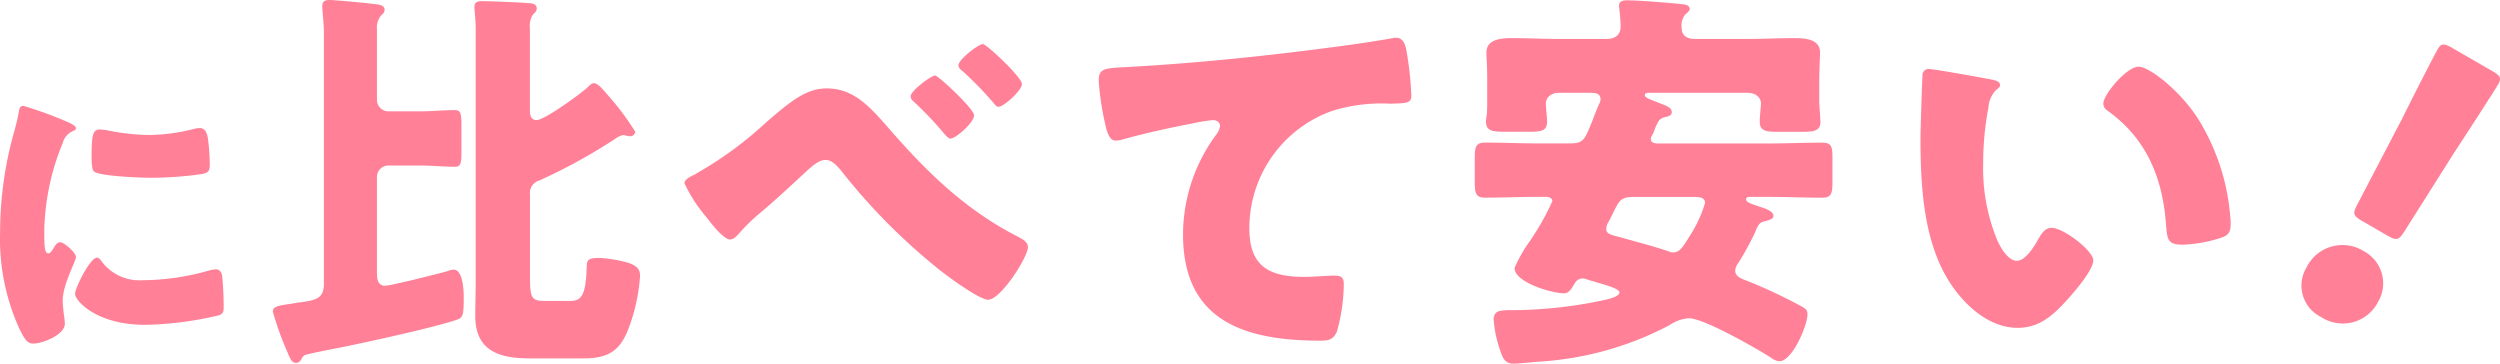 <svg xmlns="http://www.w3.org/2000/svg" width="199.075" height="28.958" viewBox="0 0 199.075 28.958">
  <g id="グループ_19111" data-name="グループ 19111" transform="translate(-414.197 -3244.41)">
    <g id="グループ_19110" data-name="グループ 19110">
      <path id="パス_792" data-name="パス 792" d="M415.349,3254.815c.12-.456.24-.912.312-1.3.072-.456.1-.672.408-.672a31,31,0,0,1,3.552,1.3c.48.216.624.36.624.48,0,.1-.072.144-.168.192a1.454,1.454,0,0,0-.888.984,19.326,19.326,0,0,0-1.464,6.816c0,1.321,0,1.968.312,1.968.168,0,.288-.191.408-.383.144-.241.288-.5.552-.5.288,0,1.248.817,1.248,1.177,0,.336-1.056,2.184-1.056,3.48,0,.168.048.768.1,1.128a6.845,6.845,0,0,1,.072.7c0,.888-1.776,1.584-2.52,1.584-.456,0-.672-.312-1.1-1.176a17.3,17.3,0,0,1-1.536-7.705A29.5,29.5,0,0,1,415.349,3254.815Zm6.864,10.3a3.752,3.752,0,0,0,3.361,1.608,19.469,19.469,0,0,0,5.256-.768,2.419,2.419,0,0,1,.576-.1c.312,0,.456.313.48.529a23.649,23.649,0,0,1,.12,2.5c0,.312-.024.48-.336.624a27.406,27.406,0,0,1-5.928.768c-3.865,0-5.569-1.92-5.569-2.472,0-.456,1.2-2.881,1.752-2.881C422.045,3264.919,422.142,3265.04,422.213,3265.112Zm-.047-10.393a4.9,4.9,0,0,1,.744.1,17.511,17.511,0,0,0,3.168.336,14.724,14.724,0,0,0,3.552-.48,2.117,2.117,0,0,1,.48-.072c.456,0,.6.5.648.864a18.1,18.1,0,0,1,.144,1.968c0,.576-.072.744-.7.84a28.491,28.491,0,0,1-4.032.288c-.72,0-4.032-.12-4.488-.5-.192-.168-.192-.888-.192-1.152C421.494,3255.127,421.589,3254.719,422.166,3254.719Z" fill="#ff8097"/>
      <path id="パス_793" data-name="パス 793" d="M439.988,3247.034c0-.832-.128-1.728-.128-2.144,0-.384.224-.48.577-.48.416,0,2.751.224,3.263.288.544.064,1.12.064,1.12.48,0,.224-.128.32-.288.48a1.512,1.512,0,0,0-.32,1.088v5.631a.916.916,0,0,0,.9.9h2.5c.96,0,1.888-.1,2.815-.1.449,0,.513.288.513,1.184v2.144c0,.928-.064,1.184-.513,1.184-.927,0-1.855-.1-2.815-.1h-2.5a.916.916,0,0,0-.9.9v7.552c0,.447,0,1.12.64,1.12.48,0,4.256-.96,4.96-1.153a1.507,1.507,0,0,1,.512-.128c.736,0,.8,1.664.8,2.176,0,1.472-.064,1.664-.576,1.824-1.792.608-6.656,1.664-8.64,2.08-.448.1-3.2.608-3.455.736a.58.58,0,0,0-.224.256c-.1.192-.225.352-.448.352-.288,0-.416-.16-.673-.8a24.826,24.826,0,0,1-1.183-3.264c0-.416.352-.48,1.44-.639.223-.033.511-.1.831-.129,1.12-.159,1.792-.287,1.792-1.44Zm21.5,4c.352,0,.864.672,1.088.927a20.735,20.735,0,0,1,2.208,2.944.407.407,0,0,1-.449.352,2.435,2.435,0,0,1-.48-.1,1.667,1.667,0,0,0-.639.288,44.493,44.493,0,0,1-6.048,3.328,1.042,1.042,0,0,0-.768,1.152v6.4c0,1.823.1,2.047,1.184,2.047h2.048c.864,0,1.216-.48,1.28-2.624.032-.575,0-.8,1.024-.8a10.93,10.93,0,0,1,2.271.383c.544.192.96.416.96,1.024a14.446,14.446,0,0,1-.9,4.16c-.671,1.824-1.631,2.432-3.583,2.432h-4.32c-2.368,0-4.32-.576-4.32-3.36,0-.927.032-1.887.032-2.816v-20.03c0-.9-.1-1.408-.1-1.76,0-.416.257-.48.609-.48.544,0,3.167.1,3.679.16.288,0,.672.064.672.416,0,.224-.128.32-.288.48a1.628,1.628,0,0,0-.256,1.088v6.335c0,.48,0,.993.544.993.608,0,3.488-2.081,4.032-2.592C461.171,3251.193,461.3,3251.034,461.491,3251.034Z" fill="#ff8097"/>
      <path id="パス_794" data-name="パス 794" d="M485.044,3254.713c3.072,3.52,6.111,6.464,10.271,8.576.288.16.736.384.736.8,0,.8-2.176,4.191-3.168,4.191-.7,0-3.263-1.887-3.935-2.431a48.409,48.409,0,0,1-7.84-7.936c-.32-.352-.672-.768-1.184-.768-.544,0-1.152.576-1.536.928-1.183,1.088-2.335,2.176-3.551,3.2a15.267,15.267,0,0,0-1.792,1.728c-.16.192-.448.479-.7.479-.544,0-1.536-1.311-1.856-1.727a12.219,12.219,0,0,1-1.792-2.752c0-.288.48-.544.832-.7a.708.708,0,0,0,.16-.1,29.63,29.63,0,0,0,5.5-4.032c1.825-1.567,3.136-2.719,4.833-2.719C482.2,3251.45,483.476,3252.921,485.044,3254.713Zm6.72-1.12c0,.576-1.472,1.856-1.889,1.856-.1,0-.319-.16-.671-.608a29.236,29.236,0,0,0-2.272-2.367.527.527,0,0,1-.224-.385c0-.447,1.632-1.663,1.952-1.663C488.916,3250.426,491.764,3253.082,491.764,3253.593Zm3.807-2.5c0,.544-1.472,1.823-1.856,1.823-.16,0-.288-.159-.383-.288a28.623,28.623,0,0,0-2.561-2.623.528.528,0,0,1-.255-.385c0-.479,1.6-1.7,1.951-1.7C492.755,3247.93,495.571,3250.554,495.571,3251.1Z" fill="#ff8097"/>
      <path id="パス_795" data-name="パス 795" d="M502.2,3254.266a21.533,21.533,0,0,1-.512-3.424c0-.992.448-.992,2.144-1.088,4.7-.256,9.375-.7,14.078-1.28,2.3-.288,4.864-.608,7.168-1.024a.887.887,0,0,1,.288-.032c.576,0,.736.544.832,1.056a26.753,26.753,0,0,1,.384,3.551c0,.608-.384.608-1.7.641a13.227,13.227,0,0,0-4.608.575,9.913,9.913,0,0,0-6.591,9.344c0,3.04,1.567,3.872,4.383,3.872.832,0,1.856-.1,2.336-.1.576,0,.8.1.8.7a14.1,14.1,0,0,1-.544,3.744c-.288.672-.672.736-1.344.736-5.951,0-10.911-1.536-10.911-8.447a13.411,13.411,0,0,1,2.624-7.936,1.421,1.421,0,0,0,.32-.7c0-.289-.224-.48-.576-.48a14.643,14.643,0,0,0-1.728.288c-1.7.319-3.872.8-5.536,1.279a2.461,2.461,0,0,1-.48.064C502.485,3255.609,502.293,3254.713,502.2,3254.266Z" fill="#ff8097"/>
      <path id="パス_796" data-name="パス 796" d="M552.628,3265.336a1.14,1.14,0,0,0-.256.608c0,.416.32.577.7.737l.256.095a39.9,39.9,0,0,1,3.936,1.825c.671.351.863.447.863.831,0,.9-1.215,3.744-2.239,3.744a1.266,1.266,0,0,1-.672-.288c-1.152-.736-5.344-3.136-6.528-3.136a3.078,3.078,0,0,0-1.536.544,25.556,25.556,0,0,1-10.4,2.912c-.448.032-1.632.16-2.048.16-.576,0-.832-.352-1.024-.992a9.4,9.4,0,0,1-.544-2.5c0-.735.512-.735,1.12-.768a35.355,35.355,0,0,0,7.807-.832c.257-.064,1.089-.256,1.089-.575,0-.288-.9-.544-1.792-.8-.288-.095-.576-.159-.832-.256a.972.972,0,0,0-.32-.064.719.719,0,0,0-.608.384c-.288.48-.48.8-.864.8-.96,0-3.936-.865-3.936-2.017a11.069,11.069,0,0,1,1.088-1.951,20.3,20.3,0,0,0,1.92-3.36c0-.352-.416-.352-.608-.352h-.544c-1.376,0-2.784.064-4.192.064-.768,0-.832-.352-.832-1.344v-1.76c0-.928.064-1.28.832-1.28,1.408,0,2.816.064,4.192.064h2.528c1.088,0,1.184-.224,1.824-1.824.128-.352.288-.768.511-1.28a.889.889,0,0,0,.129-.416c0-.511-.512-.511-.9-.511h-2.368c-.8,0-1.088.48-1.088.864,0,.255.1,1.184.1,1.439,0,.736-.48.8-1.44.8h-1.888c-1.024,0-1.536-.064-1.536-.8a3.527,3.527,0,0,1,.064-.576c.032-.383.032-.767.032-1.152v-1.663c0-1.024-.064-1.824-.064-2.112,0-1.12,1.28-1.152,2.112-1.152,1.184,0,2.4.064,3.616.064h3.872c.7,0,1.087-.384,1.087-.96,0-.7-.127-1.536-.127-1.664,0-.448.383-.448.7-.448.9,0,3.2.192,4.159.288.352.032.768.064.768.416,0,.128-.16.256-.352.416a1.414,1.414,0,0,0-.288,1.088c0,.608.448.864,1.024.864H553.4c1.216,0,2.432-.064,3.647-.064.8,0,2.081.032,2.081,1.152,0,.192-.064,1.312-.064,2.5v1.279c0,.385.031.769.064,1.152,0,.16.031.416.031.576,0,.705-.48.8-1.407.8h-1.984c-.96,0-1.44-.064-1.44-.8a3.587,3.587,0,0,1,.031-.576c0-.128.065-.767.065-.863,0-.32-.224-.864-1.088-.864h-7.744c-.255,0-.416,0-.416.192s.384.319,1.12.608c.768.288,1.024.416,1.024.768,0,.223-.288.319-.48.351-.512.129-.576.288-.832.864a4.321,4.321,0,0,1-.255.608.449.449,0,0,0-.1.288c0,.32.352.352.577.352h8.863c1.376,0,2.783-.064,4.191-.064.768,0,.832.32.832,1.248v1.792c0,.992-.064,1.344-.832,1.344-1.408,0-2.783-.064-4.191-.064h-1.536c-.1,0-.32,0-.32.192,0,.256.48.384,1.152.608.288.1,1.024.32,1.024.7,0,.256-.225.32-.832.48-.32.1-.448.384-.64.864A21.6,21.6,0,0,1,552.628,3265.336Zm-8.288-5.247c-1.055,0-1.183.256-1.663,1.216-.129.256-.257.544-.448.864a1.187,1.187,0,0,0-.128.48c0,.352.319.448.927.608l.385.1c1.247.352,2.495.672,3.711,1.087a.625.625,0,0,0,.32.065c.48,0,.736-.384,1.248-1.216a10.289,10.289,0,0,0,1.28-2.72c0-.48-.544-.48-.9-.48Z" fill="#ff8097"/>
      <path id="パス_797" data-name="パス 797" d="M572.789,3250.746c.32.064.672.16.672.447,0,.129-.1.224-.32.385a2.257,2.257,0,0,0-.608,1.407,23.587,23.587,0,0,0-.416,4.48,14.891,14.891,0,0,0,1.152,6.144c.256.544.832,1.568,1.536,1.568.736,0,1.472-1.312,1.76-1.824.224-.384.512-.8.992-.8.96,0,3.327,1.823,3.327,2.592s-1.471,2.463-2.015,3.071c-1.12,1.248-2.24,2.3-4,2.3-2.144,0-3.968-1.568-5.152-3.231-2.367-3.329-2.592-8-2.592-11.935,0-.609.128-4.48.16-4.928a.481.481,0,0,1,.545-.512C568.245,3249.914,571.989,3250.585,572.789,3250.746Zm11.711-1.024c.864,0,3.392,1.984,4.8,4.256a17.4,17.4,0,0,1,2.367,6.559c.064.512.161,1.28.161,1.664,0,.672-.161.96-.8,1.152a11.045,11.045,0,0,1-3.04.543c-1.184,0-1.216-.416-1.312-1.631-.288-3.84-1.632-6.88-4.672-9.056a.659.659,0,0,1-.319-.543C581.685,3251.93,583.54,3249.722,584.5,3249.722Z" fill="#ff8097"/>
      <path id="パス_798" data-name="パス 798" d="M603.555,3268.463a3.147,3.147,0,0,1-4.531,1.189,2.783,2.783,0,0,1-1.169-3.926,3.19,3.19,0,0,1,4.567-1.317A2.894,2.894,0,0,1,603.555,3268.463Zm-1.261-6.456c-.72-.416-.767-.591-.378-1.327l3.516-6.728c.882-1.782,2.556-5.064,2.877-5.619.272-.471.5-.485,1.111-.133l3.27,1.888c.61.352.712.559.44,1.031-.32.554-2.311,3.617-3.623,5.631l-3.85,6.09c-.444.7-.619.752-1.34.336Z" fill="#ff8097"/>
    </g>
  </g>
</svg>
